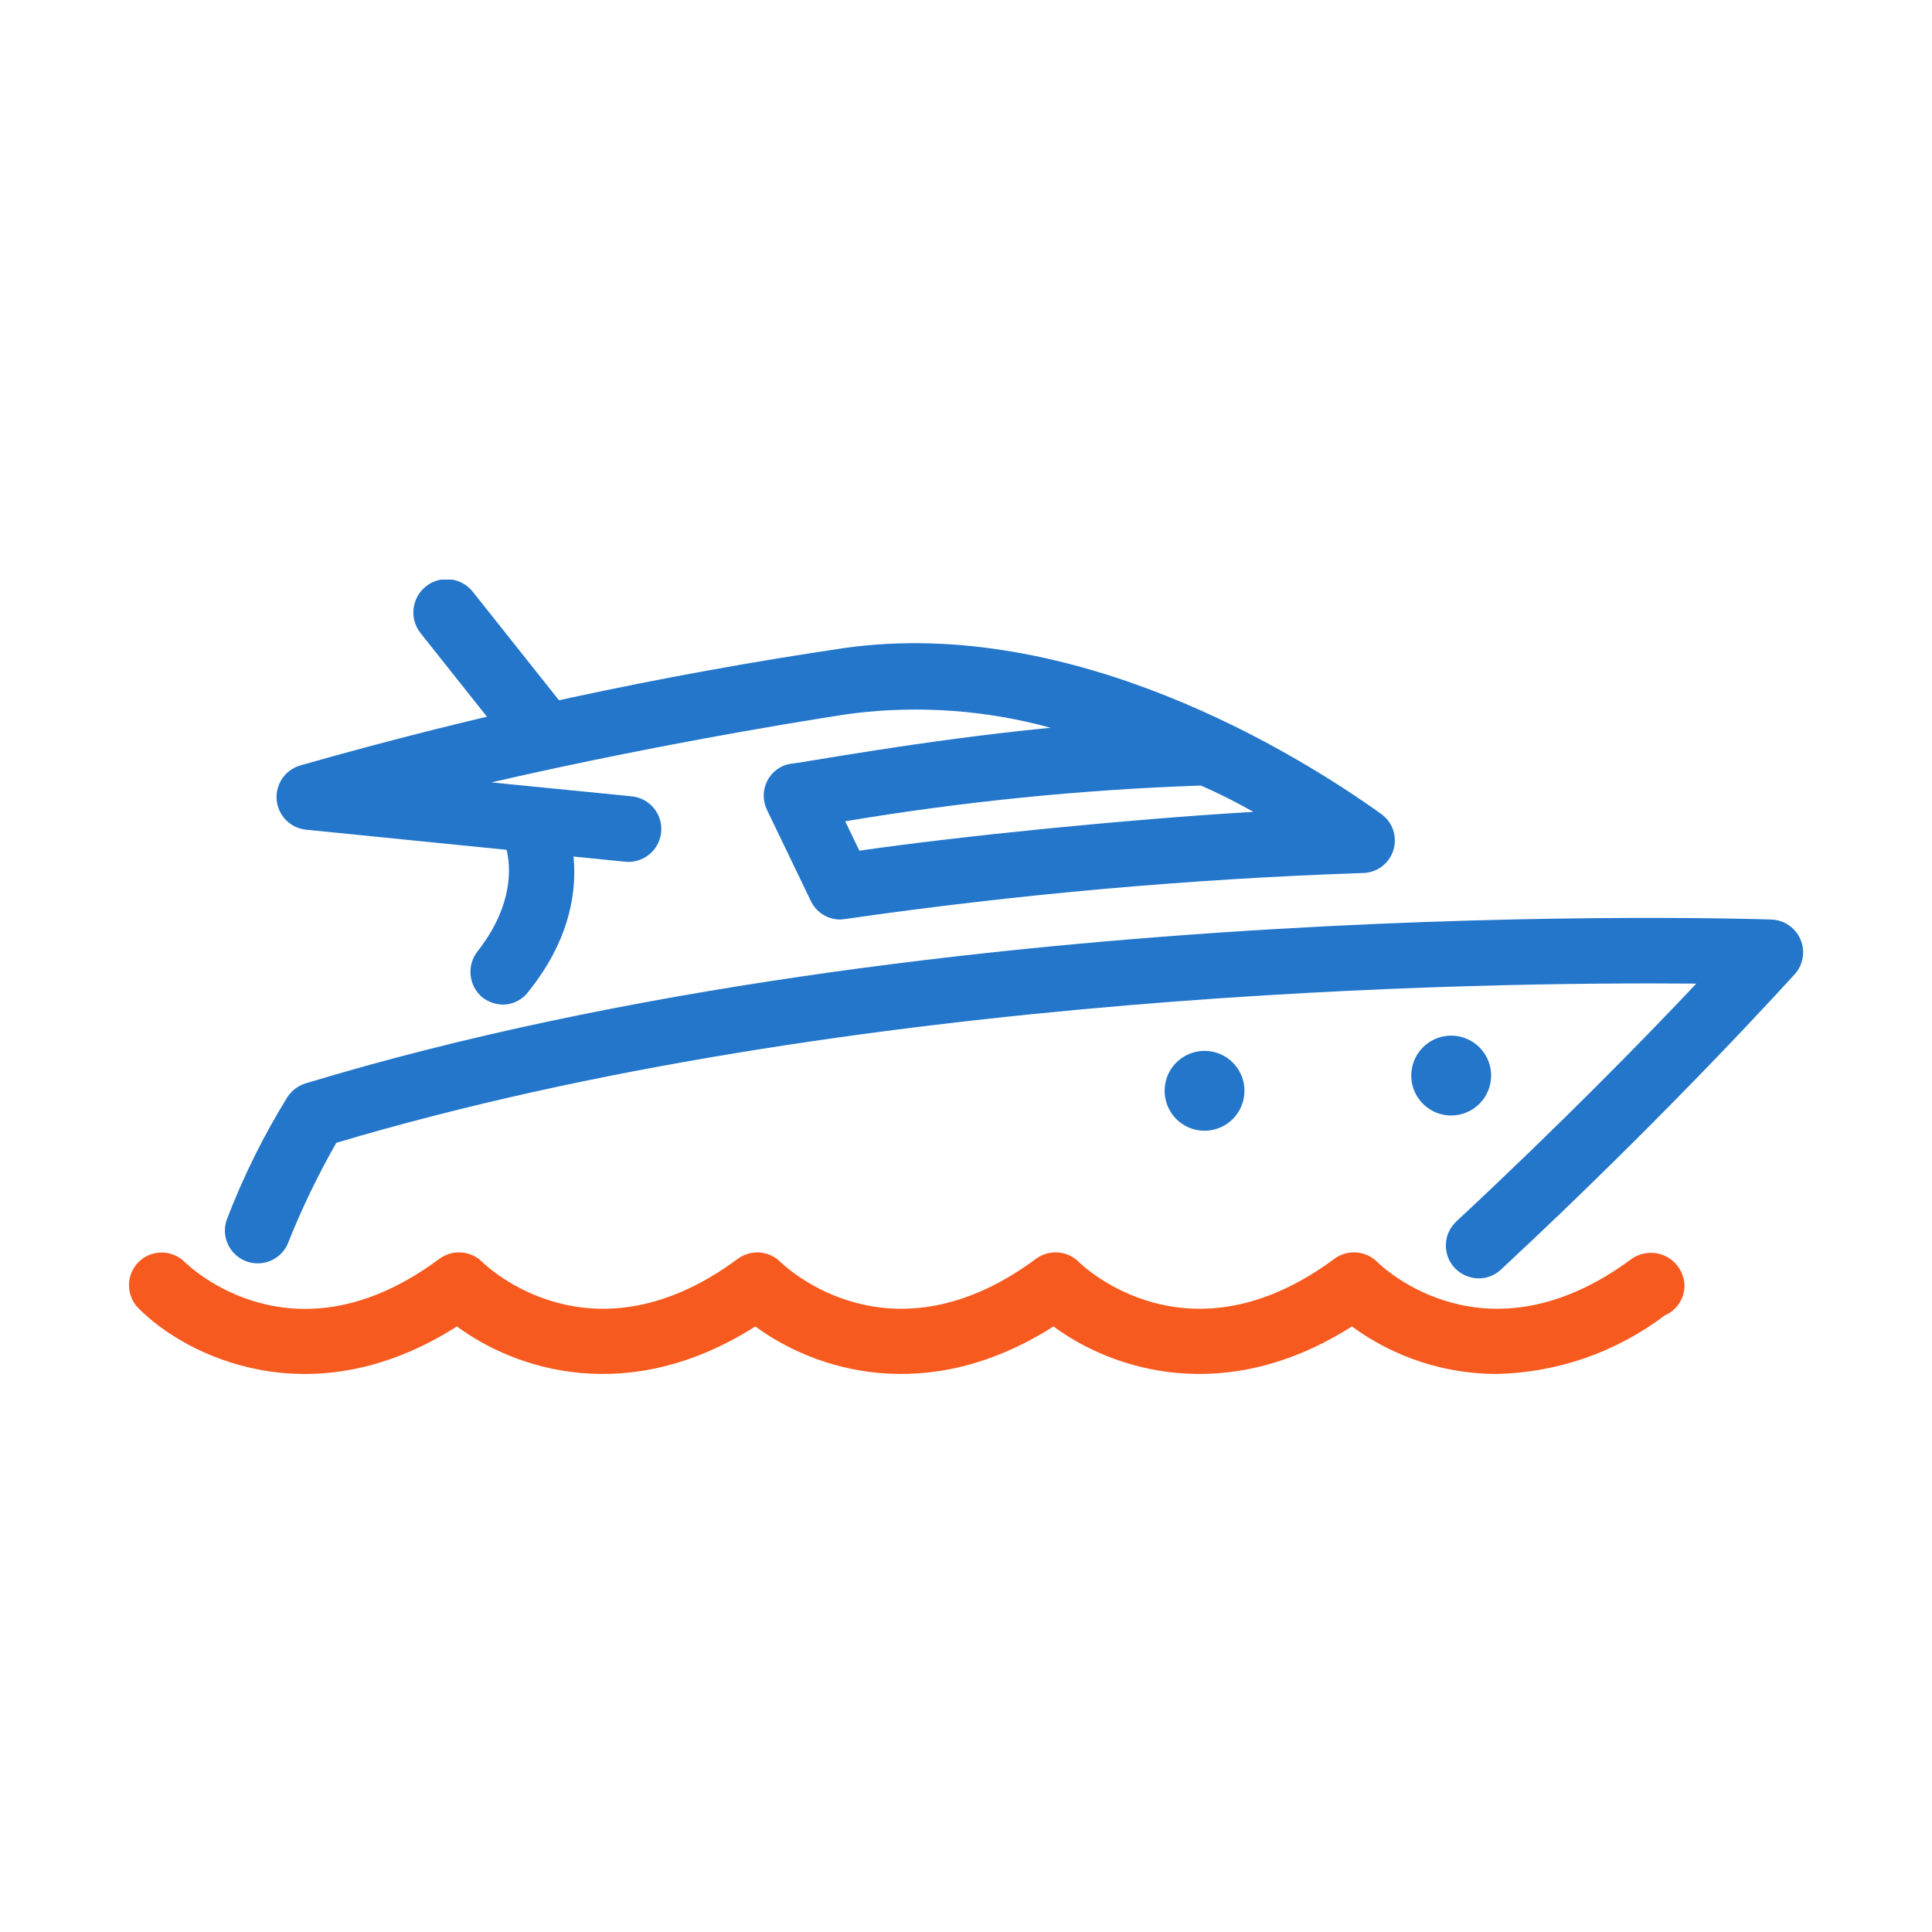 <?xml version="1.0" encoding="UTF-8"?>
<svg xmlns="http://www.w3.org/2000/svg" width="60" height="60" viewBox="0 0 60 60" fill="none">
  <g clip-path="url(#clip0_2116_59)">
    <path d="M45.925 39.701C45.784 39.7 45.645 39.671 45.516 39.615C45.387 39.559 45.271 39.477 45.174 39.374C45.083 39.276 45.012 39.16 44.965 39.035C44.919 38.908 44.898 38.775 44.903 38.641C44.908 38.506 44.94 38.374 44.996 38.253C45.053 38.131 45.133 38.021 45.231 37.93C48.438 34.944 51.105 32.22 52.68 30.547C46.088 30.49 26.37 30.743 10.445 35.491C9.862 36.511 9.352 37.572 8.92 38.665C8.806 38.896 8.609 39.076 8.367 39.168C8.126 39.26 7.859 39.257 7.62 39.16C7.381 39.063 7.187 38.878 7.079 38.644C6.97 38.41 6.955 38.143 7.035 37.898C7.544 36.559 8.181 35.272 8.936 34.055C9.068 33.862 9.26 33.719 9.483 33.647C29.184 27.667 54.76 28.549 55.013 28.557C55.207 28.564 55.394 28.625 55.554 28.735C55.714 28.844 55.839 28.997 55.915 29.175C55.991 29.353 56.015 29.549 55.984 29.74C55.953 29.931 55.868 30.109 55.739 30.253C55.698 30.294 51.88 34.537 46.618 39.423C46.432 39.602 46.183 39.701 45.925 39.701Z" fill="#2376CA"></path>
    <path d="M26.093 28.557C25.901 28.556 25.714 28.502 25.552 28.399C25.39 28.297 25.261 28.151 25.179 27.977L23.825 25.163C23.754 25.022 23.718 24.867 23.718 24.71C23.718 24.553 23.754 24.398 23.825 24.257C23.895 24.117 23.997 23.994 24.123 23.901C24.249 23.807 24.396 23.745 24.551 23.719C24.763 23.719 28.532 23.001 32.627 22.601C30.639 22.055 28.564 21.903 26.517 22.152C26.444 22.152 21.026 22.968 15.259 24.298L19.615 24.73C19.748 24.743 19.878 24.782 19.996 24.845C20.115 24.908 20.219 24.994 20.305 25.097C20.39 25.201 20.454 25.32 20.493 25.448C20.532 25.576 20.546 25.711 20.533 25.844C20.52 25.977 20.481 26.107 20.418 26.225C20.355 26.344 20.27 26.448 20.166 26.534C20.063 26.619 19.944 26.683 19.816 26.722C19.687 26.761 19.553 26.775 19.419 26.762L9.507 25.767C9.272 25.743 9.053 25.64 8.886 25.473C8.72 25.306 8.616 25.086 8.593 24.852C8.57 24.617 8.629 24.381 8.76 24.185C8.891 23.989 9.086 23.845 9.311 23.776C14.87 22.187 20.528 20.966 26.248 20.121C33.345 19.134 40.247 23.384 42.882 25.269C43.06 25.392 43.194 25.569 43.264 25.774C43.334 25.98 43.337 26.202 43.271 26.408C43.205 26.615 43.075 26.795 42.899 26.921C42.723 27.048 42.511 27.115 42.295 27.113C36.926 27.297 31.572 27.774 26.256 28.54L26.093 28.557ZM26.248 25.506L26.688 26.419C29.854 25.962 34.985 25.448 38.925 25.212C38.428 24.934 37.881 24.649 37.294 24.396C33.591 24.523 29.901 24.894 26.248 25.506Z" fill="#2376CA"></path>
    <path d="M16.833 23.768C16.677 23.771 16.522 23.738 16.38 23.672C16.238 23.605 16.114 23.507 16.017 23.384L13.056 19.656C12.972 19.549 12.911 19.426 12.874 19.295C12.838 19.165 12.828 19.028 12.845 18.893C12.861 18.758 12.904 18.628 12.971 18.509C13.038 18.391 13.128 18.288 13.235 18.204C13.342 18.12 13.465 18.059 13.596 18.023C13.727 17.986 13.864 17.976 13.998 17.993C14.133 18.01 14.264 18.053 14.382 18.12C14.5 18.187 14.604 18.276 14.687 18.383L17.649 22.112C17.815 22.325 17.89 22.596 17.858 22.865C17.826 23.134 17.689 23.379 17.477 23.547C17.294 23.693 17.067 23.77 16.833 23.768Z" fill="#2376CA"></path>
    <path d="M15.634 31.2C15.405 31.198 15.182 31.124 14.997 30.988C14.786 30.819 14.649 30.574 14.617 30.305C14.585 30.036 14.66 29.766 14.826 29.552C16.368 27.586 15.642 26.044 15.593 26.028C15.464 25.79 15.435 25.51 15.513 25.251C15.59 24.992 15.767 24.774 16.005 24.645C16.243 24.516 16.522 24.487 16.782 24.564C17.041 24.642 17.259 24.819 17.388 25.057C17.445 25.163 18.824 27.773 16.433 30.767C16.343 30.897 16.224 31.004 16.085 31.079C15.946 31.155 15.792 31.196 15.634 31.2Z" fill="#2376CA"></path>
    <path d="M46.496 42.67C44.873 42.672 43.293 42.154 41.985 41.194C38.028 43.706 34.528 42.532 32.717 41.194C28.768 43.706 25.269 42.532 23.458 41.194C19.501 43.706 16.001 42.532 14.19 41.194C9.695 44.057 5.787 42.132 4.302 40.631C4.112 40.44 4.005 40.182 4.005 39.913C4.005 39.644 4.112 39.385 4.302 39.195C4.493 39.004 4.751 38.898 5.02 38.898C5.289 38.898 5.548 39.004 5.738 39.195C5.893 39.342 9.132 42.458 13.651 39.089C13.85 38.945 14.092 38.877 14.336 38.897C14.58 38.916 14.808 39.022 14.981 39.195C15.112 39.325 18.383 42.458 22.919 39.089C23.116 38.946 23.357 38.878 23.599 38.898C23.842 38.917 24.069 39.023 24.241 39.195C24.379 39.325 27.643 42.458 32.179 39.089C32.377 38.945 32.619 38.877 32.863 38.897C33.107 38.916 33.336 39.022 33.508 39.195C33.639 39.325 36.91 42.458 41.446 39.089C41.644 38.945 41.887 38.877 42.131 38.897C42.374 38.916 42.603 39.022 42.776 39.195C42.907 39.325 46.145 42.458 50.681 39.089C50.835 38.984 51.014 38.922 51.199 38.91C51.385 38.897 51.57 38.934 51.737 39.017C51.903 39.101 52.044 39.227 52.145 39.383C52.247 39.539 52.305 39.719 52.313 39.905C52.317 40.105 52.261 40.303 52.152 40.472C52.043 40.641 51.886 40.773 51.701 40.851C50.2 41.989 48.379 42.625 46.496 42.67Z" fill="#F75A1E"></path>
    <path d="M45.068 34.643C44.823 34.643 44.583 34.57 44.379 34.434C44.175 34.297 44.016 34.104 43.922 33.877C43.829 33.651 43.804 33.401 43.852 33.161C43.9 32.92 44.018 32.699 44.191 32.526C44.365 32.352 44.586 32.234 44.826 32.186C45.067 32.139 45.316 32.163 45.543 32.257C45.769 32.351 45.963 32.51 46.099 32.714C46.236 32.917 46.308 33.157 46.308 33.403C46.308 33.565 46.276 33.727 46.214 33.877C46.151 34.028 46.06 34.164 45.945 34.279C45.83 34.395 45.693 34.486 45.543 34.548C45.392 34.611 45.231 34.643 45.068 34.643Z" fill="#2376CA"></path>
    <path d="M37.408 35.116C37.163 35.116 36.923 35.043 36.719 34.907C36.515 34.771 36.356 34.577 36.262 34.35C36.169 34.124 36.144 33.874 36.192 33.634C36.24 33.393 36.358 33.172 36.531 32.999C36.705 32.825 36.926 32.707 37.166 32.66C37.407 32.612 37.656 32.636 37.883 32.73C38.109 32.824 38.303 32.983 38.439 33.187C38.575 33.391 38.648 33.63 38.648 33.876C38.648 34.205 38.517 34.52 38.285 34.753C38.052 34.985 37.737 35.116 37.408 35.116Z" fill="#2376CA"></path>
  </g>
  <defs>
    <clipPath id="clip0_2116_59">
      <rect width="52" height="24.67" fill="white" transform="translate(4 18)"></rect>
    </clipPath>
  </defs>
</svg>
